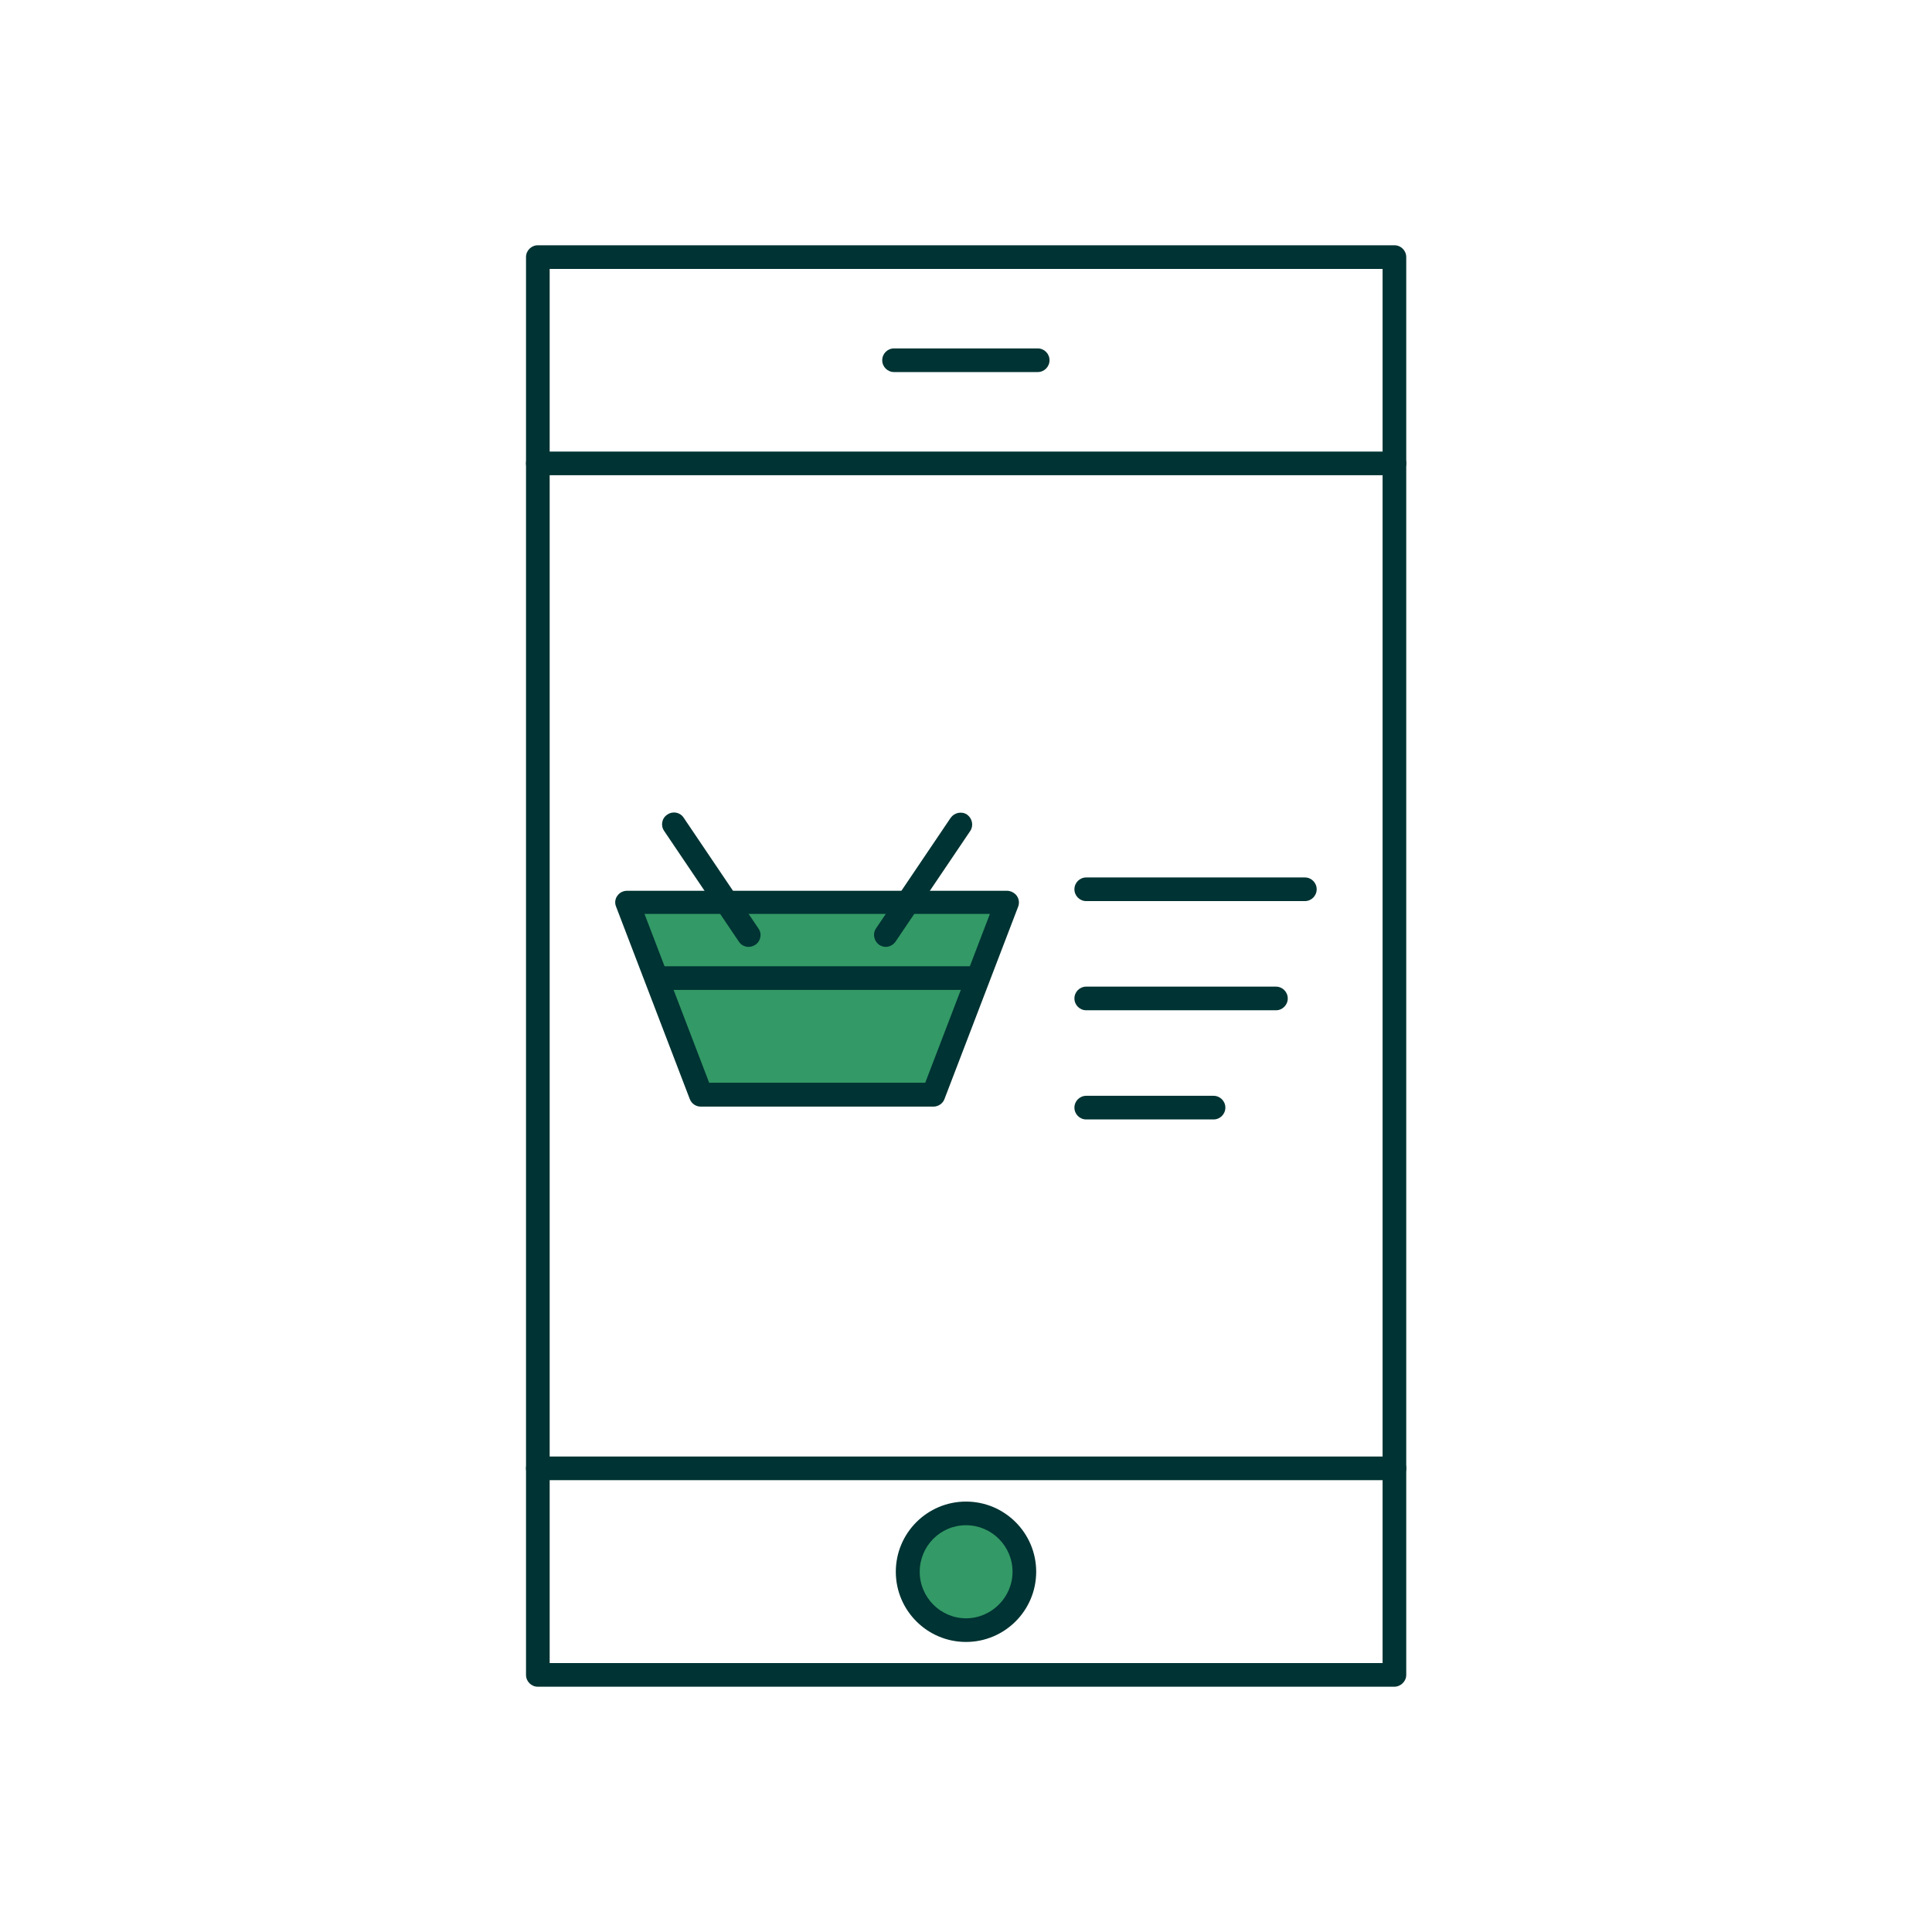 <?xml version="1.0" encoding="UTF-8"?>
<svg id="Layer_1" xmlns="http://www.w3.org/2000/svg" version="1.1" xmlns:xlink="http://www.w3.org/1999/xlink" viewBox="0 0 768 768">
  <!-- Generator: Adobe Illustrator 29.3.1, SVG Export Plug-In . SVG Version: 2.1.0 Build 151)  -->
  <defs>
    <style>
      .st0 {
        fill: #339966;
      }

      .st1 {
        fill: #033;
      }
    </style>
  </defs>
  <path class="st1" d="M554.2,670.5H213.8c-2.6,0-4.7-2.1-4.7-4.7V102.2c0-2.6,2.1-4.7,4.7-4.7h340.5c2.6,0,4.7,2.1,4.7,4.7v563.6c0,2.6-2.2,4.7-4.8,4.7ZM218.5,661.1h331.1V106.9H218.5v554.2h0Z"/>
  <path class="st1" d="M554.2,188.9H213.8c-2.6,0-4.7-2.1-4.7-4.7s2.1-4.7,4.7-4.7h340.5c2.6,0,4.7,2.1,4.7,4.7s-2.2,4.7-4.8,4.7Z"/>
  <path class="st1" d="M554.2,588.4H213.8c-2.6,0-4.7-2.1-4.7-4.7s2.1-4.7,4.7-4.7h340.5c2.6,0,4.7,2.1,4.7,4.7s-2.2,4.7-4.8,4.7Z"/>
  <path class="st0" d="M384,601.6c12.8,0,23.2,10.4,23.2,23.2s-10.4,23.2-23.2,23.2-23.1-10.3-23.1-23.2,10.3-23.2,23.1-23.2Z"/>
  <path class="st1" d="M384,652.7c-15.4,0-27.9-12.5-27.9-27.9s12.5-27.9,27.9-27.9,27.9,12.5,27.9,27.9-12.5,27.9-27.9,27.9ZM384,606.3c-10.2,0-18.4,8.3-18.4,18.5s8.3,18.5,18.4,18.5,18.5-8.3,18.5-18.5-8.3-18.5-18.5-18.5Z"/>
  <path class="st1" d="M412.5,147.9h-57.1c-2.6,0-4.7-2.1-4.7-4.7s2.1-4.7,4.7-4.7h57.1c2.6,0,4.7,2.1,4.7,4.7s-2.1,4.7-4.7,4.7Z"/>
  <polygon class="st0" points="249.3 358.6 400.3 358.6 371 435.1 278.6 435.1 258.5 382.7 249.3 358.6"/>
  <path class="st1" d="M371,439.9h-92.4c-2,0-3.7-1.2-4.4-3l-29.3-76.5c-.6-1.4-.4-3.1.5-4.3.9-1.3,2.3-2,3.9-2h151c1.5,0,3,.8,3.9,2,.9,1.3,1.1,2.9.5,4.4l-29.3,76.5c-.7,1.7-2.4,2.9-4.4,2.9ZM281.9,430.4h85.9l25.7-67.1h-137.3l25.7,67.1h0Z"/>
  <path class="st1" d="M297.6,376.4c-1.5,0-3-.7-3.9-2.1l-29.7-44c-1.5-2.2-.9-5.1,1.3-6.5,2.2-1.5,5.1-.9,6.5,1.3l29.7,44c1.5,2.1.9,5.1-1.3,6.5-.8.5-1.7.8-2.6.8h0Z"/>
  <path class="st1" d="M352.1,376.4c-.9,0-1.8-.3-2.6-.8-2.1-1.5-2.7-4.4-1.3-6.5l29.7-44c1.5-2.1,4.4-2.7,6.5-1.3,2.1,1.5,2.7,4.4,1.3,6.5l-29.7,44c-.9,1.3-2.4,2.1-3.9,2.1h0Z"/>
  <path class="st1" d="M388.5,393.5h-127.3c-2.6,0-4.7-2.1-4.7-4.7s2.1-4.7,4.7-4.7h127.3c2.6,0,4.7,2.1,4.7,4.7s-2.1,4.7-4.7,4.7Z"/>
  <path class="st1" d="M518.7,358.2h-86.9c-2.6,0-4.7-2.1-4.7-4.7s2.1-4.7,4.7-4.7h86.9c2.6,0,4.7,2.1,4.7,4.7s-2.1,4.7-4.7,4.7Z"/>
  <path class="st1" d="M507.2,401.6h-75.4c-2.6,0-4.7-2.1-4.7-4.7s2.1-4.7,4.7-4.7h75.4c2.6,0,4.7,2.1,4.7,4.7s-2.1,4.7-4.7,4.7Z"/>
  <path class="st1" d="M482.4,445h-50.6c-2.6,0-4.7-2.1-4.7-4.7s2.1-4.7,4.7-4.7h50.6c2.6,0,4.7,2.1,4.7,4.7s-2.1,4.7-4.7,4.7Z"/>
</svg>